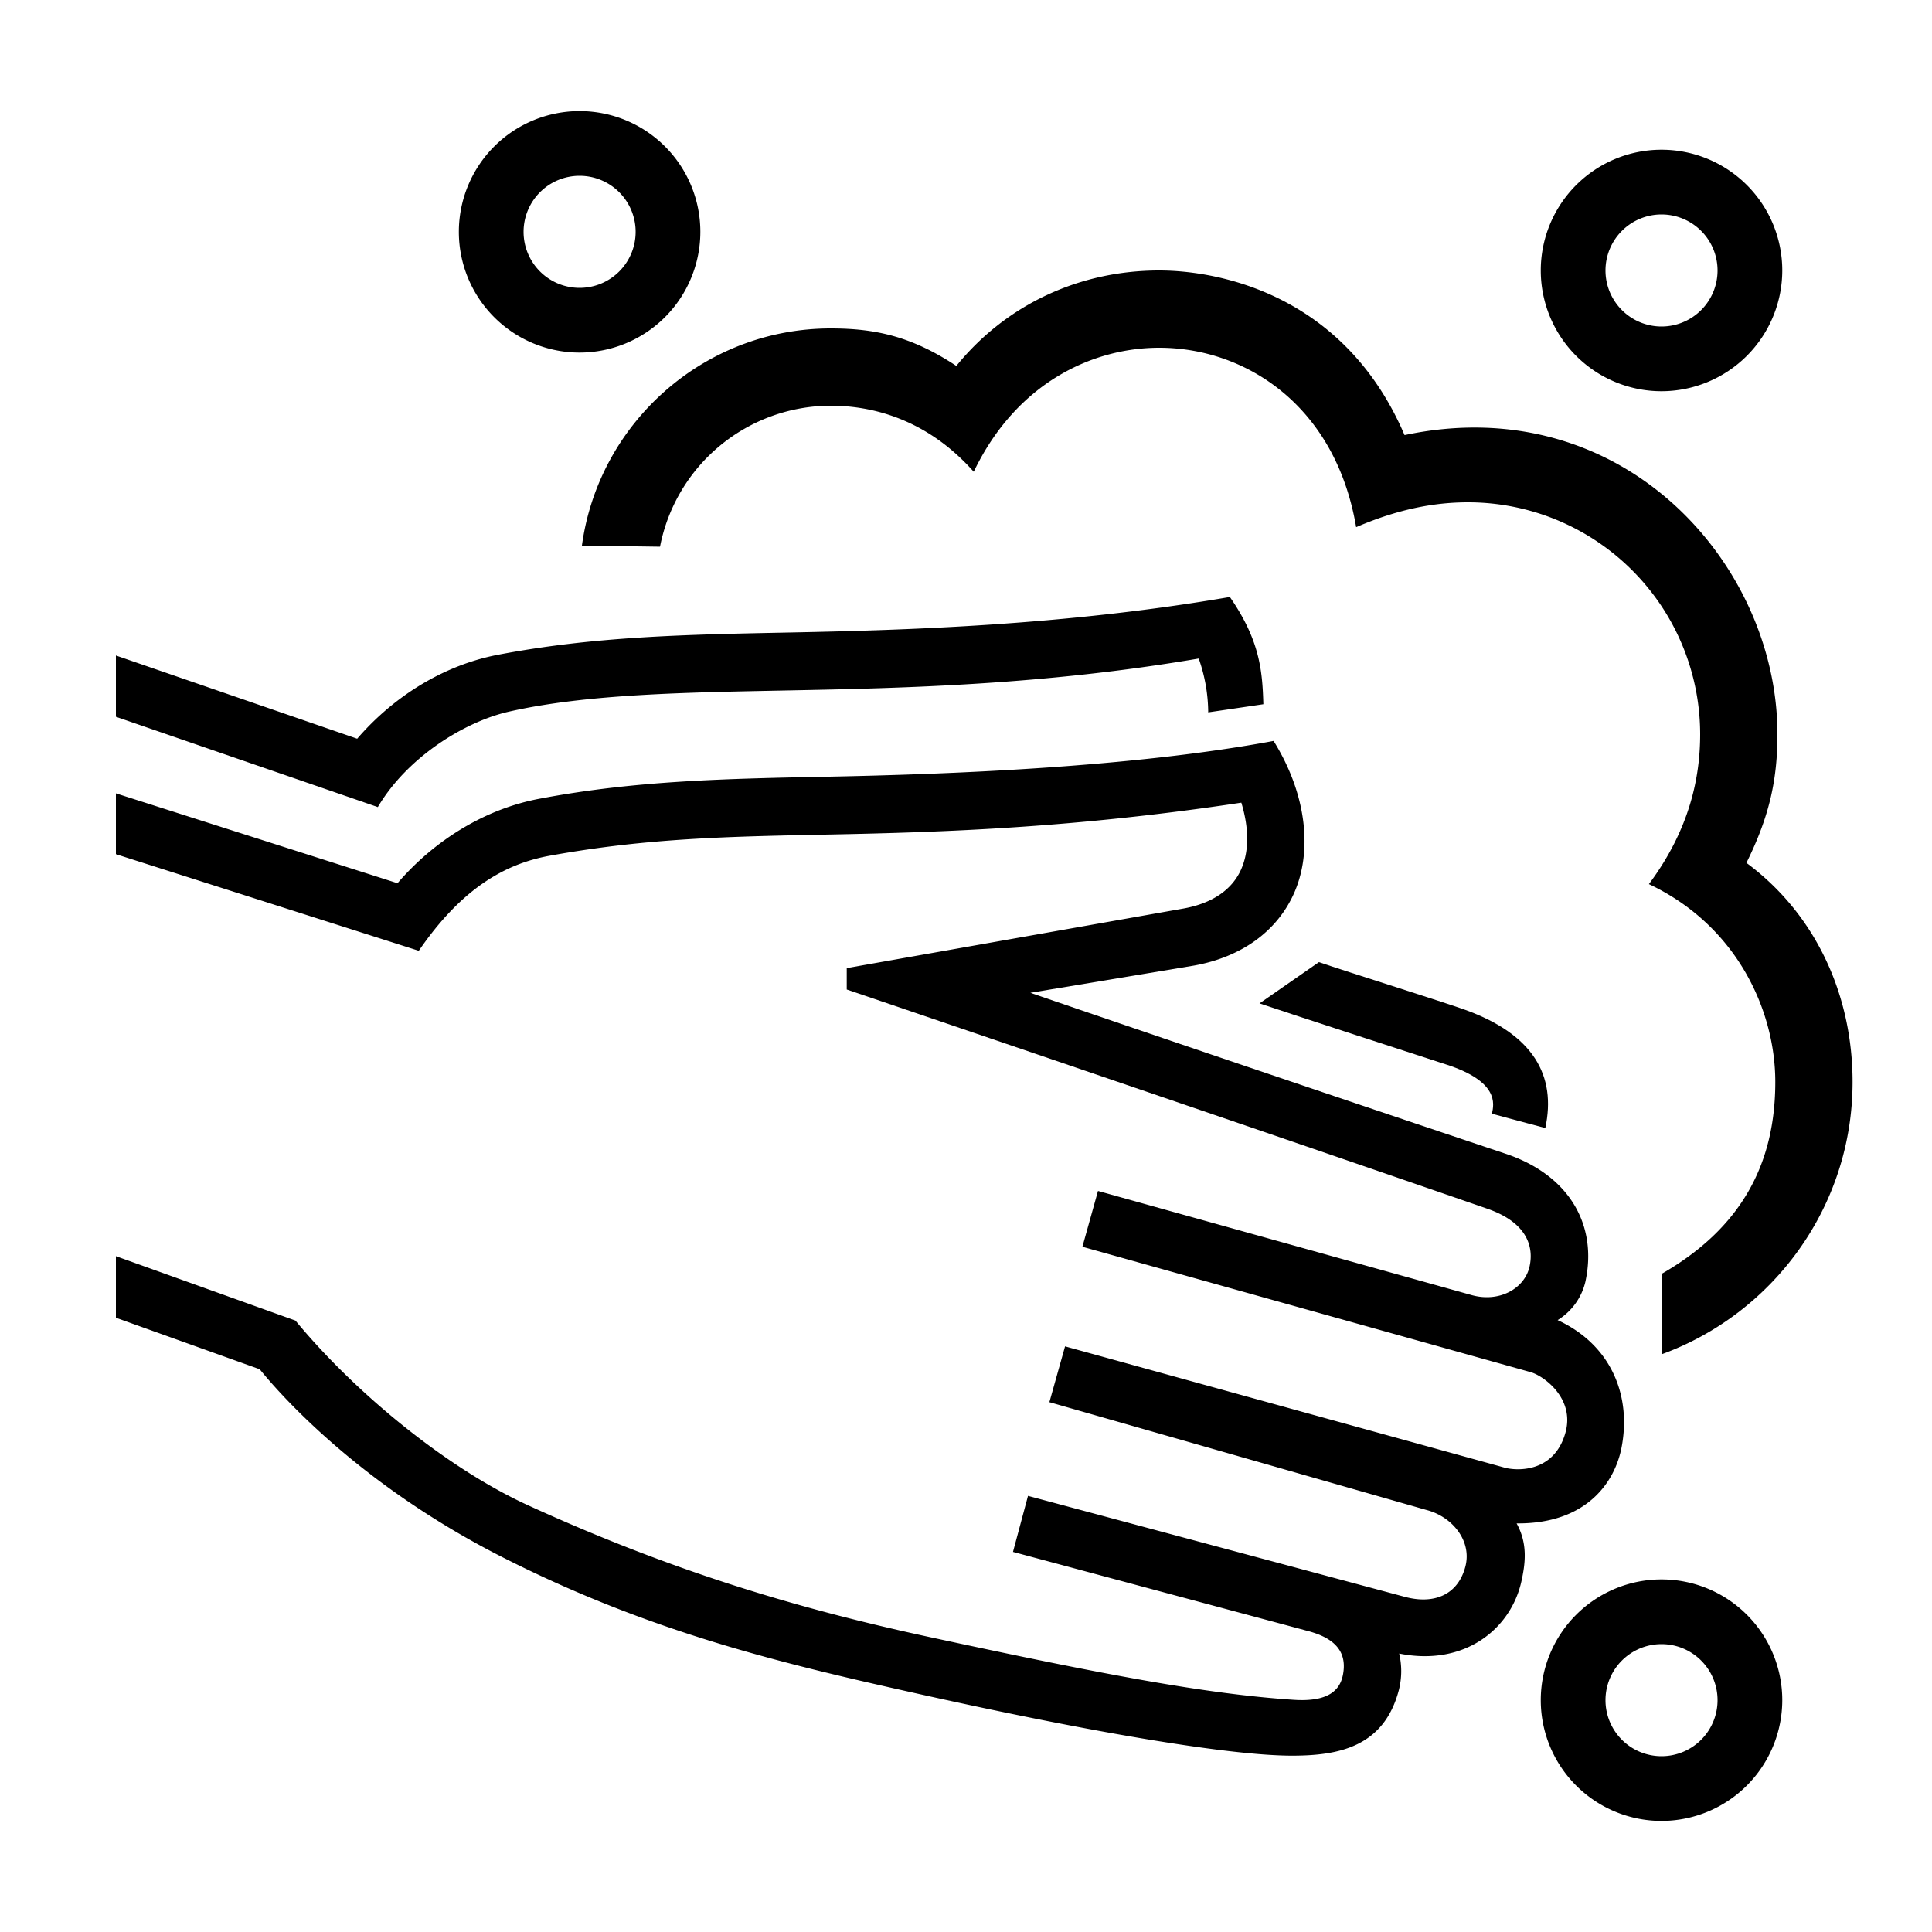 <?xml version="1.0" encoding="UTF-8"?> <svg xmlns="http://www.w3.org/2000/svg" id="icon" viewBox="0 0 1000 1000"><path d="M903.94,446.62C916.23,421.86,920,402.71,920,380c0-88.22-80.25-178.72-193-154.79C695.87,152.5,631.09,140,600,140c-40.65,0-78.82,17.16-105,49.41C471.74,174,452.86,170,430,170c-65.71,0-120.18,49-128.8,112.4l40.42.57A90.16,90.16,0,0,1,430,210c20.92,0,49.5,6.57,74,34.18C526.28,197.73,566,180,600,180c44.54,0,91.22,29.7,101.94,92.86C727.57,261.8,746.94,260,760,260A120.13,120.13,0,0,1,880,380c0,21.59-5,48.74-26.53,77.62,45.47,21.44,65.42,65.31,65.42,102.38,0,42.21-17.4,75.58-58.89,99.38V701c57.62-20.95,98.89-76.26,98.89-141C958.89,515.55,940.23,473.46,903.94,446.62Z"></path><path d="M799.85,583.88l-27.66-7.41c1.27-5.24,3.44-16.71-23.45-25.43-10.45-3.38-81.73-26.56-96.82-31.69L682.66,498c14.88,5.06,65.12,20.86,75.61,24.65C793.64,535.37,805.68,556.72,799.85,583.88Z"></path><path d="M860,202.5A62.5,62.5,0,1,1,922.5,140,62.57,62.57,0,0,1,860,202.5Zm0-91.5a29,29,0,1,0,29,29A29,29,0,0,0,860,111Z"></path><path d="M300,182.5A62.5,62.5,0,1,1,362.5,120,62.57,62.57,0,0,1,300,182.5ZM300,91a29,29,0,1,0,29,29A29,29,0,0,0,300,91Z"></path><path d="M860,942.5A62.5,62.5,0,1,1,922.5,880,62.57,62.57,0,0,1,860,942.5Zm0-91.5a29,29,0,1,0,29,29A29,29,0,0,0,860,851Z"></path><path d="M636.58,309c-85.81,14.75-167.84,17.19-228.27,18.39-54,1.08-100.68,2-150.53,11.51-27.32,5.21-53.37,20.84-72.9,43.46L60,339.29V371l135.56,46.75c15.24-25.85,44.88-44.18,67.84-49.4,40.74-9.26,92.84-9.94,145.5-11,59-1.17,131.29-2.82,211.56-16.49a85.28,85.28,0,0,1,4.91,27.86l28.54-4.21C653.42,347.15,652.09,331.41,636.58,309Z"></path><path d="M806.22,683.29a31.88,31.88,0,0,0,14.34-19.72c6.44-29.16-8-55.26-41.24-66.39-76.18-25.5-183.12-61.67-246-83.31L618,499.78c24.45-4.38,42.8-17.57,51.66-37.14,9.58-21.16,7.18-50.75-10.45-79.13C585.3,397.28,489.79,400.79,429.35,402c-54,1.07-100.68,2-150.52,11.5-27.41,5.23-53.53,20.94-73.08,43.66L60,410.64v31.49l156.76,50c22-32,44.25-44.93,67.69-49.19,50.89-9.24,92.84-9.93,145.5-11,58.95-1.17,126.46-3.49,212.57-16.48,4,13.29,4.12,25.18-.22,34.77-4.73,10.44-15,17.35-29.59,20L438.27,501.09l0,11.07s216.13,73.46,331.56,113.47c22.31,7.73,23.86,21.47,21.8,30.18-2.65,11.22-15.77,18.66-30.31,14.41l-193-53.79-8.07,28.89L792,710.15l.16.05c6.6,1.77,23.12,13.45,18.11,31.36-5.75,20.55-24.73,19.88-31.33,18.13L551.27,696.88l-8.11,28.88,195.18,55.8c13.51,3.49,23.62,16.12,20.11,29.37-3.94,14.86-16.58,19.72-31.81,15.46L532.09,774.26h0l-7.77,29,152.84,41c14.83,3.94,20.16,11.6,17.91,22.79-1.58,7.83-7.57,14-25.6,12.76-45-3-97.08-12.79-188.28-32.46-67.38-14.54-132.5-33.77-207.73-68.15-41.77-19.09-89.26-57.79-120.54-95.67L60,650.19v31.87l74.43,26.67c10.92,13.46,51.88,59.82,125.45,97.18,76.94,39.08,145.7,55.29,215,70.72,94.2,21,163.09,32.09,193.85,32.09,23.78,0,47.56-4.28,55.33-34a39.75,39.75,0,0,0,.15-18.85c34.3,6.85,57.87-13.17,63.24-37.23,2.13-9.55,3.33-19.67-2.46-30.14,35.55.33,50.68-20.62,54.31-39.22C844.46,722.84,834.32,696.26,806.22,683.29Z"></path></svg> 